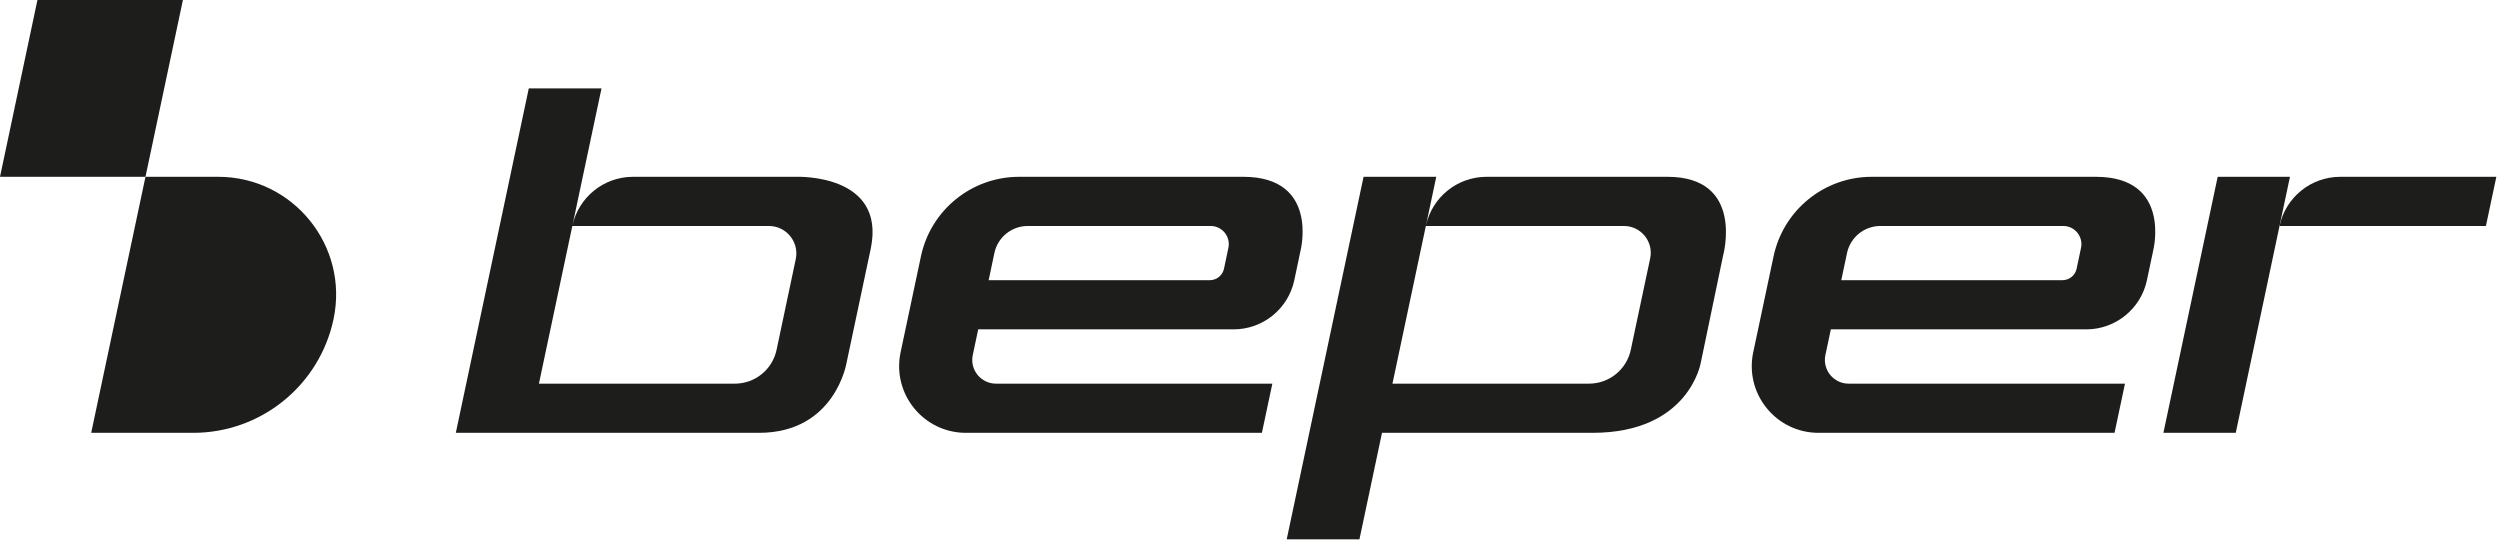 <svg width="100%" height="100%" viewBox="0 0 475 103" version="1.1" xmlns="http://www.w3.org/2000/svg" xmlns:xlink="http://www.w3.org/1999/xlink" xml:space="preserve" xmlns:serif="http://www.serif.com/" style="fill-rule:evenodd;clip-rule:evenodd;stroke-linejoin:round;stroke-miterlimit:2;">
    <path d="M34.752,0L7.113,0L0,33.593L27.64,33.593L34.752,0Z" style="fill:rgb(29,29,27);fill-rule:nonzero;"/>
    <path d="M41.459,33.593L27.64,33.593L17.326,82.237L36.716,82.237C49.589,82.237 60.707,73.227 63.373,60.633C66.322,46.703 55.697,33.593 41.459,33.593" style="fill:rgb(29,29,27);fill-rule:nonzero;"/>
    <path d="M421.361,33.593L411.047,82.237L424.794,82.237L433.109,42.936L435.094,33.593L421.361,33.593Z" style="fill:rgb(29,29,27);fill-rule:nonzero;"/>
    <path d="M444.646,33.593C439.077,33.593 434.267,37.489 433.11,42.936L472.323,42.936L474.307,33.593L444.646,33.593Z" style="fill:rgb(29,29,27);fill-rule:nonzero;"/>
    <path d="M391.86,53.236L349.844,53.236L350.932,48.083C351.564,45.083 354.211,42.936 357.277,42.936L392.019,42.936C394.21,42.936 395.846,44.953 395.394,47.097L394.561,51.045C394.292,52.322 393.165,53.236 391.86,53.236M398.256,33.593L355.627,33.593C346.623,33.593 338.846,39.893 336.979,48.702L333.114,66.931C331.442,74.815 337.455,82.237 345.515,82.237L401.762,82.237L403.746,72.893L351.235,72.893C348.37,72.893 346.232,70.255 346.827,67.452L347.86,62.579L396.382,62.579C401.951,62.579 406.761,58.684 407.918,53.236L409.128,47.5C409.128,47.5 412.602,33.613 398.256,33.593" style="fill:rgb(29,29,27);fill-rule:nonzero;"/>
    <path d="M229.86,53.236L187.844,53.236L188.931,48.083C189.564,45.083 192.211,42.936 195.277,42.936L230.019,42.936C232.21,42.936 233.846,44.953 233.394,47.097L232.561,51.045C232.292,52.322 231.165,53.236 229.86,53.236M236.256,33.593L193.627,33.593C184.623,33.593 176.846,39.893 174.979,48.702L171.114,66.931C169.442,74.815 175.455,82.237 183.515,82.237L239.762,82.237L241.746,72.893L189.235,72.893C186.37,72.893 184.232,70.255 184.827,67.452L185.86,62.579L234.382,62.579C239.951,62.579 244.761,58.684 245.918,53.236L247.128,47.5C247.128,47.5 250.602,33.613 236.256,33.593" style="fill:rgb(29,29,27);fill-rule:nonzero;"/>
    <path d="M151.309,33.593L120.277,33.593C114.708,33.593 109.898,37.489 108.741,42.936L146.09,42.936C149.407,42.936 151.883,45.992 151.193,49.238L147.548,66.475C146.754,70.217 143.451,72.893 139.625,72.893L102.396,72.893L108.741,42.936L114.289,16.79L100.469,16.79L86.606,82.237L144.202,82.237C158.697,82.237 160.85,68.914 160.85,68.914L165.461,47.158C168.348,32.923 151.309,33.593 151.309,33.593" style="fill:rgb(29,29,27);fill-rule:nonzero;"/>
    <path d="M316.817,33.593L282.44,33.593C276.873,33.593 272.064,37.489 270.911,42.936L308.546,42.936C311.785,42.936 314.203,45.918 313.534,49.087L309.852,66.458C309.057,70.21 305.745,72.893 301.91,72.893L264.566,72.893L270.911,42.936L272.89,33.593L259.076,33.593L244.474,102.474L258.294,102.474L262.581,82.237L302.583,82.237C320.973,82.237 323.155,68.883 323.155,68.883L327.39,48.552C327.39,48.552 331.546,33.593 316.817,33.593" style="fill:rgb(29,29,27);fill-rule:nonzero;"/>
</svg>

